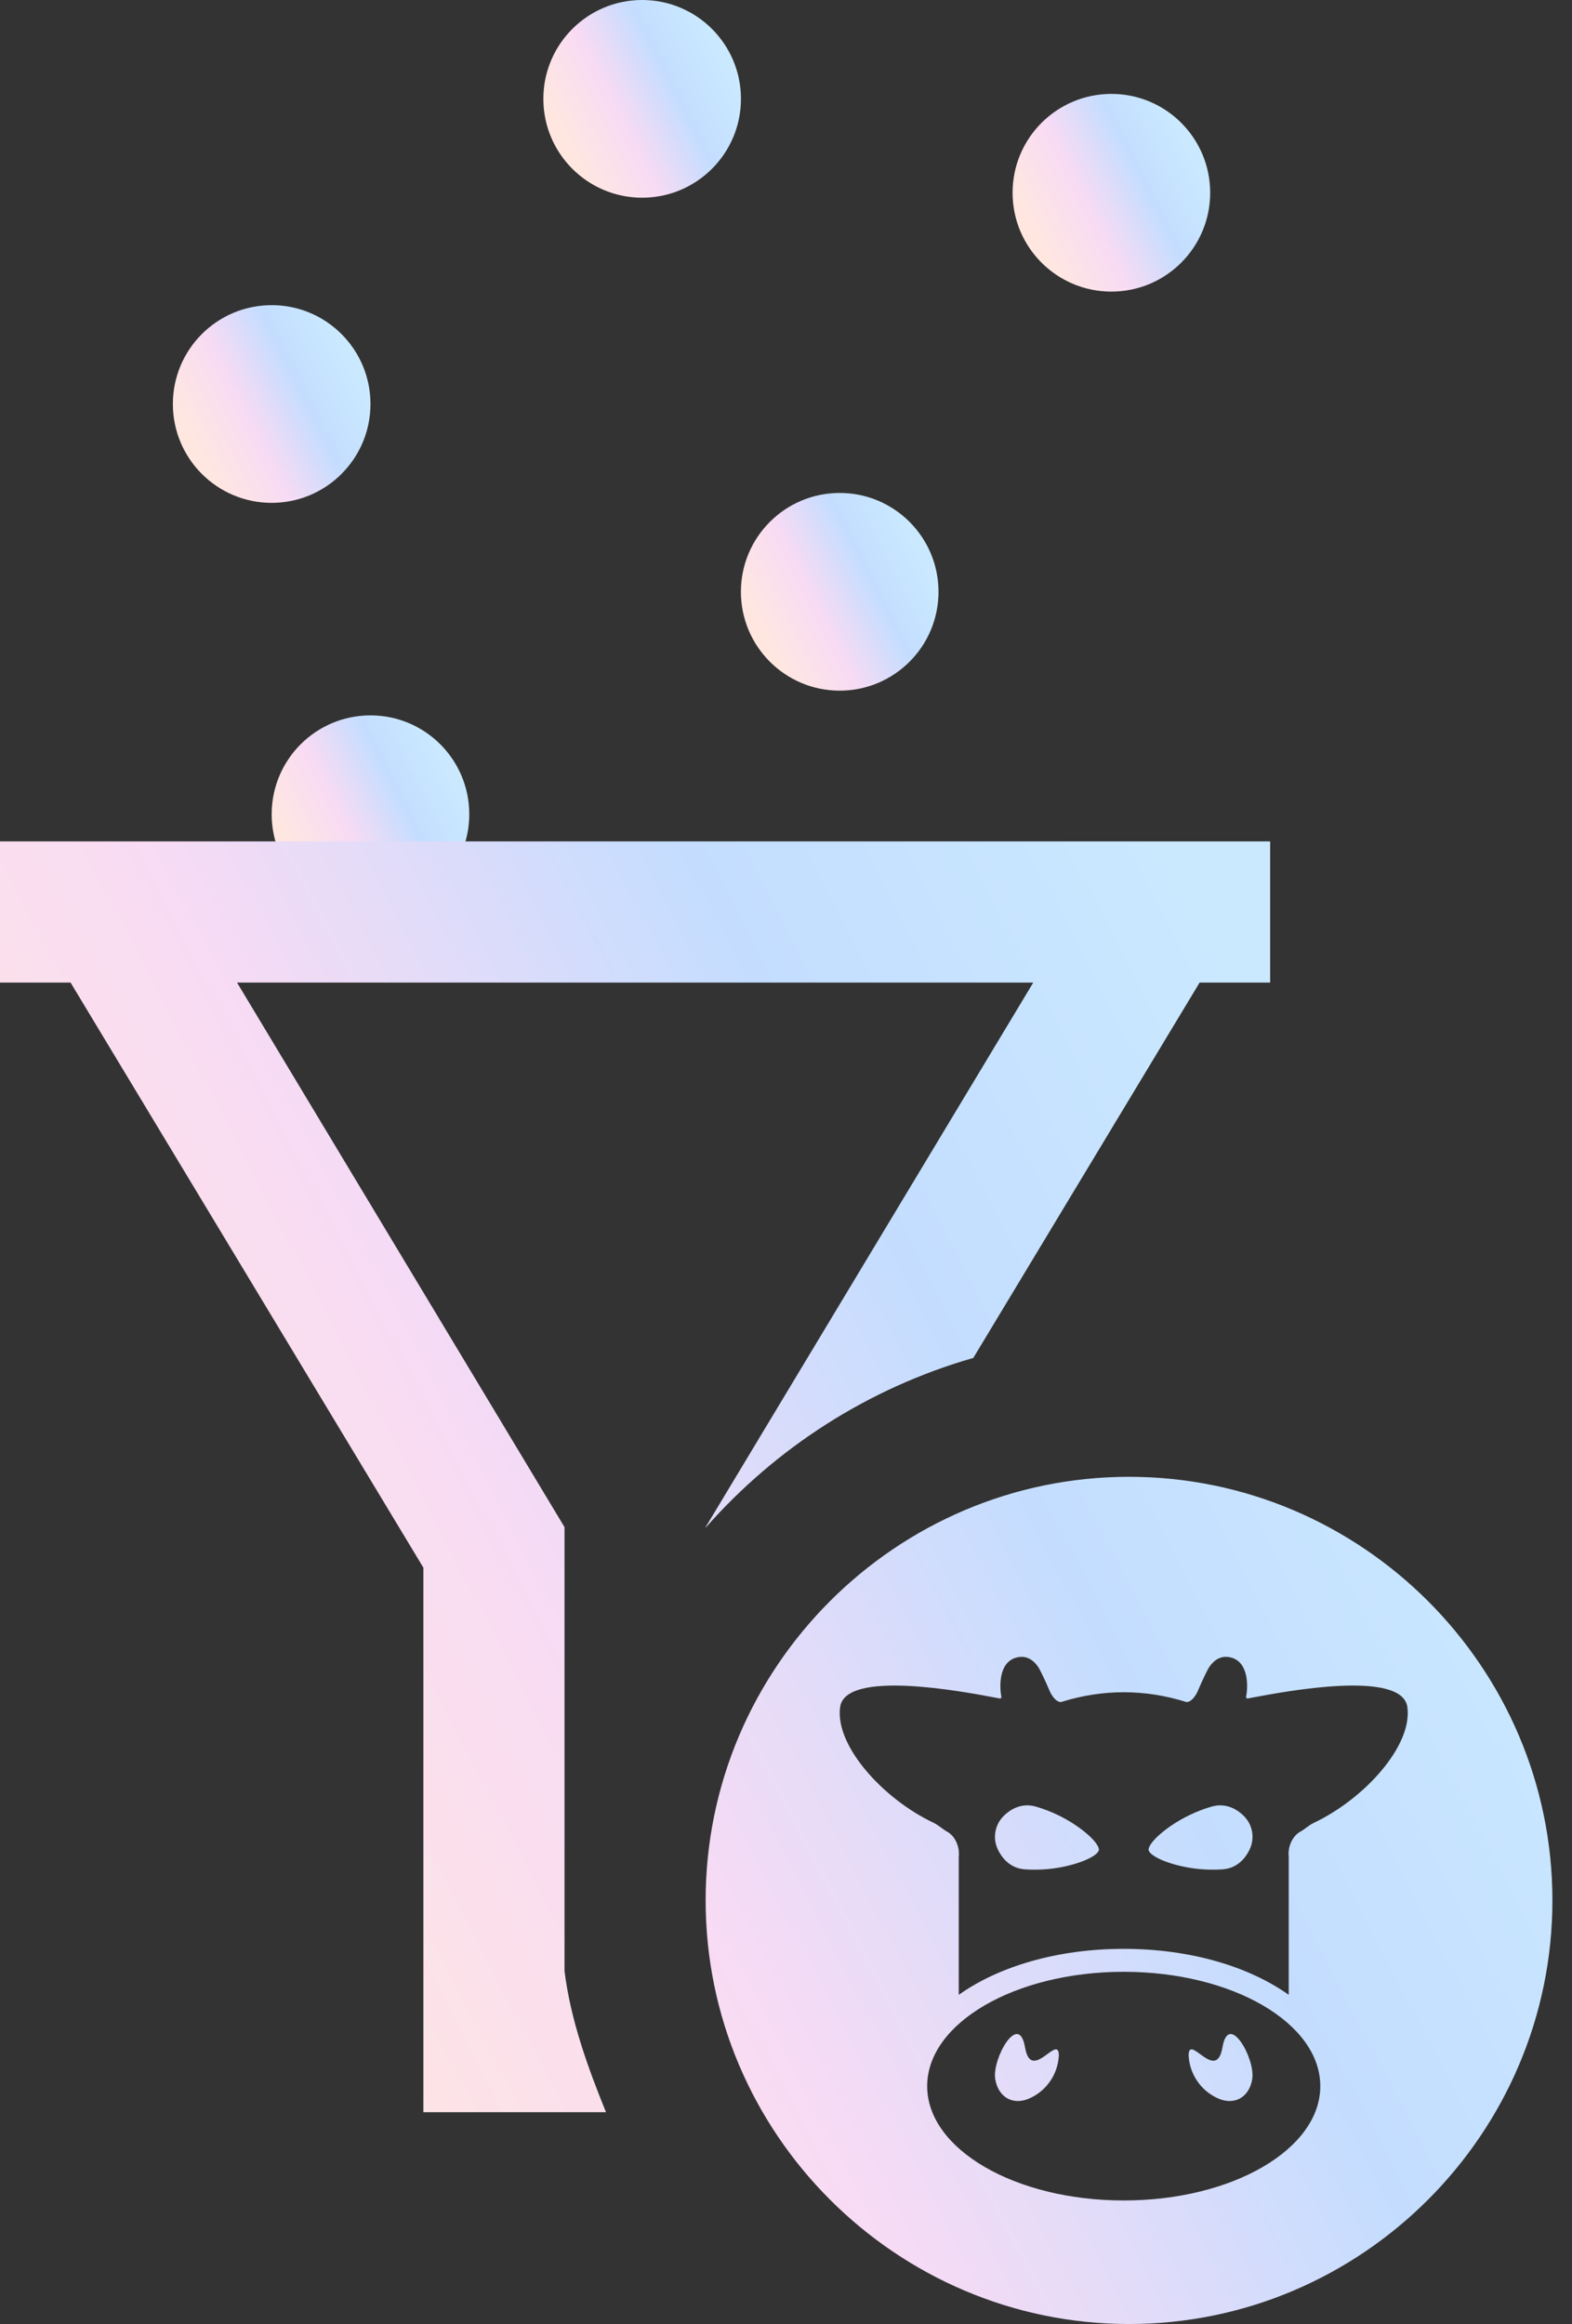 <svg width="67" height="99" viewBox="0 0 67 99" fill="none" xmlns="http://www.w3.org/2000/svg">
<rect x="0" y="0" width="67" height="99" fill="#333333" stroke="none"/>
<circle cx="11.579" cy="17.21" r="4.211" fill="url(#paint0_linear_13_232)"/>
<circle cx="47.368" cy="8.211" r="4.211" fill="url(#paint1_linear_13_232)"/>
<circle cx="35.789" cy="25.21" r="4.211" fill="url(#paint2_linear_13_232)"/>
<circle cx="27.369" cy="4.211" r="4.211" fill="url(#paint3_linear_13_232)"/>
<circle cx="15.79" cy="34.685" r="4.211" fill="url(#paint4_linear_13_232)"/>
<path fill-rule="evenodd" clip-rule="evenodd" d="M0 35.842V41.857H3.008L18.045 66.781V89.977H25.828C25.058 88.079 24.322 86.064 24.06 83.962V65.053L10.103 41.857H44.038L30.075 65.053V65.077C33.071 61.675 37.004 59.13 41.483 57.846L51.128 41.857H54.135V35.842H51.128H3.008H0ZM48.12 62.91C38.19 62.91 30.075 71.024 30.075 80.955C30.075 90.885 38.19 99 48.12 99C58.051 99 66.165 90.885 66.165 80.955C66.165 71.024 58.051 62.91 48.12 62.91ZM59.983 72.719C59.76 71.112 54.759 72.055 53.422 72.307C53.316 72.327 53.233 72.343 53.177 72.353C53.138 72.359 53.102 72.326 53.11 72.287C53.187 71.898 53.242 70.847 52.505 70.62C52.034 70.475 51.723 70.743 51.538 71.014C51.456 71.135 51.209 71.661 51.055 72.026C50.972 72.223 50.78 72.511 50.568 72.505C49.679 72.226 48.787 72.087 47.895 72.087C47.003 72.087 46.11 72.226 45.222 72.505C45.01 72.511 44.817 72.223 44.734 72.026C44.581 71.661 44.334 71.135 44.251 71.014C44.067 70.743 43.756 70.475 43.285 70.62C42.547 70.847 42.603 71.898 42.68 72.287C42.688 72.326 42.652 72.359 42.613 72.353C42.557 72.343 42.474 72.327 42.368 72.307C41.032 72.055 36.03 71.112 35.807 72.719C35.579 74.364 37.639 76.633 39.796 77.652C39.909 77.706 40.011 77.78 40.112 77.855C40.196 77.916 40.279 77.978 40.371 78.028C40.71 78.214 40.913 78.68 40.863 79.099V84.977C42.563 83.77 45.062 83.018 47.895 83.018C50.727 83.018 53.227 83.77 54.927 84.977V79.099C54.877 78.68 55.079 78.214 55.419 78.028C55.51 77.978 55.594 77.916 55.678 77.854L55.678 77.854C55.779 77.78 55.88 77.706 55.994 77.652C58.15 76.633 60.211 74.364 59.983 72.719ZM45.881 77.776C46.621 78.288 46.858 78.666 46.833 78.814C46.806 78.963 46.455 79.235 45.587 79.461C44.979 79.616 44.346 79.673 43.72 79.634C43.573 79.625 43.425 79.6 43.289 79.544C43.04 79.442 42.829 79.266 42.673 79.034C42.461 78.731 42.36 78.394 42.425 78.029C42.488 77.665 42.697 77.383 42.998 77.171C43.224 77.007 43.481 76.915 43.75 76.905C43.897 76.899 44.044 76.927 44.185 76.969C44.787 77.148 45.362 77.421 45.881 77.776ZM53.117 79.034C52.961 79.266 52.75 79.442 52.501 79.544C52.364 79.6 52.217 79.625 52.07 79.634C51.444 79.673 50.811 79.616 50.203 79.461C49.334 79.235 48.984 78.963 48.956 78.814C48.932 78.665 49.169 78.288 49.908 77.776C50.428 77.421 51.003 77.148 51.604 76.969C51.746 76.927 51.893 76.899 52.04 76.905C52.309 76.915 52.566 77.007 52.792 77.171C53.093 77.383 53.302 77.665 53.365 78.03C53.429 78.394 53.329 78.731 53.117 79.034ZM47.895 83.996C43.268 83.996 39.517 86.177 39.517 88.867C39.517 91.556 43.268 93.737 47.895 93.737C52.522 93.737 56.272 91.556 56.272 88.867C56.272 86.177 52.522 83.996 47.895 83.996ZM43.93 89.364C43.213 89.718 42.545 89.364 42.417 88.563C42.277 87.705 43.422 85.666 43.686 87.208C43.837 88.09 44.285 87.762 44.642 87.5C44.91 87.304 45.126 87.146 45.129 87.559C45.09 88.338 44.629 89.032 43.93 89.364ZM53.372 88.563C53.244 89.364 52.577 89.718 51.86 89.364C51.16 89.032 50.7 88.338 50.66 87.559C50.663 87.146 50.88 87.304 51.147 87.5C51.505 87.762 51.953 88.09 52.104 87.208C52.367 85.666 53.512 87.705 53.372 88.563Z" fill="url(#paint5_linear_13_232)"/>
<defs>
<linearGradient id="paint0_linear_13_232" x1="7.368" y1="17.21" x2="14.107" y2="13.844" gradientUnits="userSpaceOnUse">
<stop stop-color="#FFE7E0"/>
<stop offset="0.344" stop-color="#F8DBF4"/>
<stop offset="0.688" stop-color="#C4DDFF"/>
<stop offset="1" stop-color="#CAE9FF"/>
</linearGradient>
<linearGradient id="paint1_linear_13_232" x1="43.158" y1="8.211" x2="49.897" y2="4.843" gradientUnits="userSpaceOnUse">
<stop stop-color="#FFE7E0"/>
<stop offset="0.344" stop-color="#F8DBF4"/>
<stop offset="0.688" stop-color="#C4DDFF"/>
<stop offset="1" stop-color="#CAE9FF"/>
</linearGradient>
<linearGradient id="paint2_linear_13_232" x1="31.579" y1="25.21" x2="38.318" y2="21.843" gradientUnits="userSpaceOnUse">
<stop stop-color="#FFE7E0"/>
<stop offset="0.344" stop-color="#F8DBF4"/>
<stop offset="0.688" stop-color="#C4DDFF"/>
<stop offset="1" stop-color="#CAE9FF"/>
</linearGradient>
<linearGradient id="paint3_linear_13_232" x1="23.158" y1="4.211" x2="29.897" y2="0.843" gradientUnits="userSpaceOnUse">
<stop stop-color="#FFE7E0"/>
<stop offset="0.344" stop-color="#F8DBF4"/>
<stop offset="0.688" stop-color="#C4DDFF"/>
<stop offset="1" stop-color="#CAE9FF"/>
</linearGradient>
<linearGradient id="paint4_linear_13_232" x1="11.579" y1="34.685" x2="18.318" y2="31.318" gradientUnits="userSpaceOnUse">
<stop stop-color="#FFE7E0"/>
<stop offset="0.344" stop-color="#F8DBF4"/>
<stop offset="0.688" stop-color="#C4DDFF"/>
<stop offset="1" stop-color="#CAE9FF"/>
</linearGradient>
<linearGradient id="paint5_linear_13_232" x1="1.97057e-06" y1="67.421" x2="51.935" y2="40.235" gradientUnits="userSpaceOnUse">
<stop stop-color="#FFE7E0"/>
<stop offset="0.344" stop-color="#F8DBF4"/>
<stop offset="0.688" stop-color="#C4DDFF"/>
<stop offset="1" stop-color="#CAE9FF"/>
</linearGradient>
</defs>
</svg>
